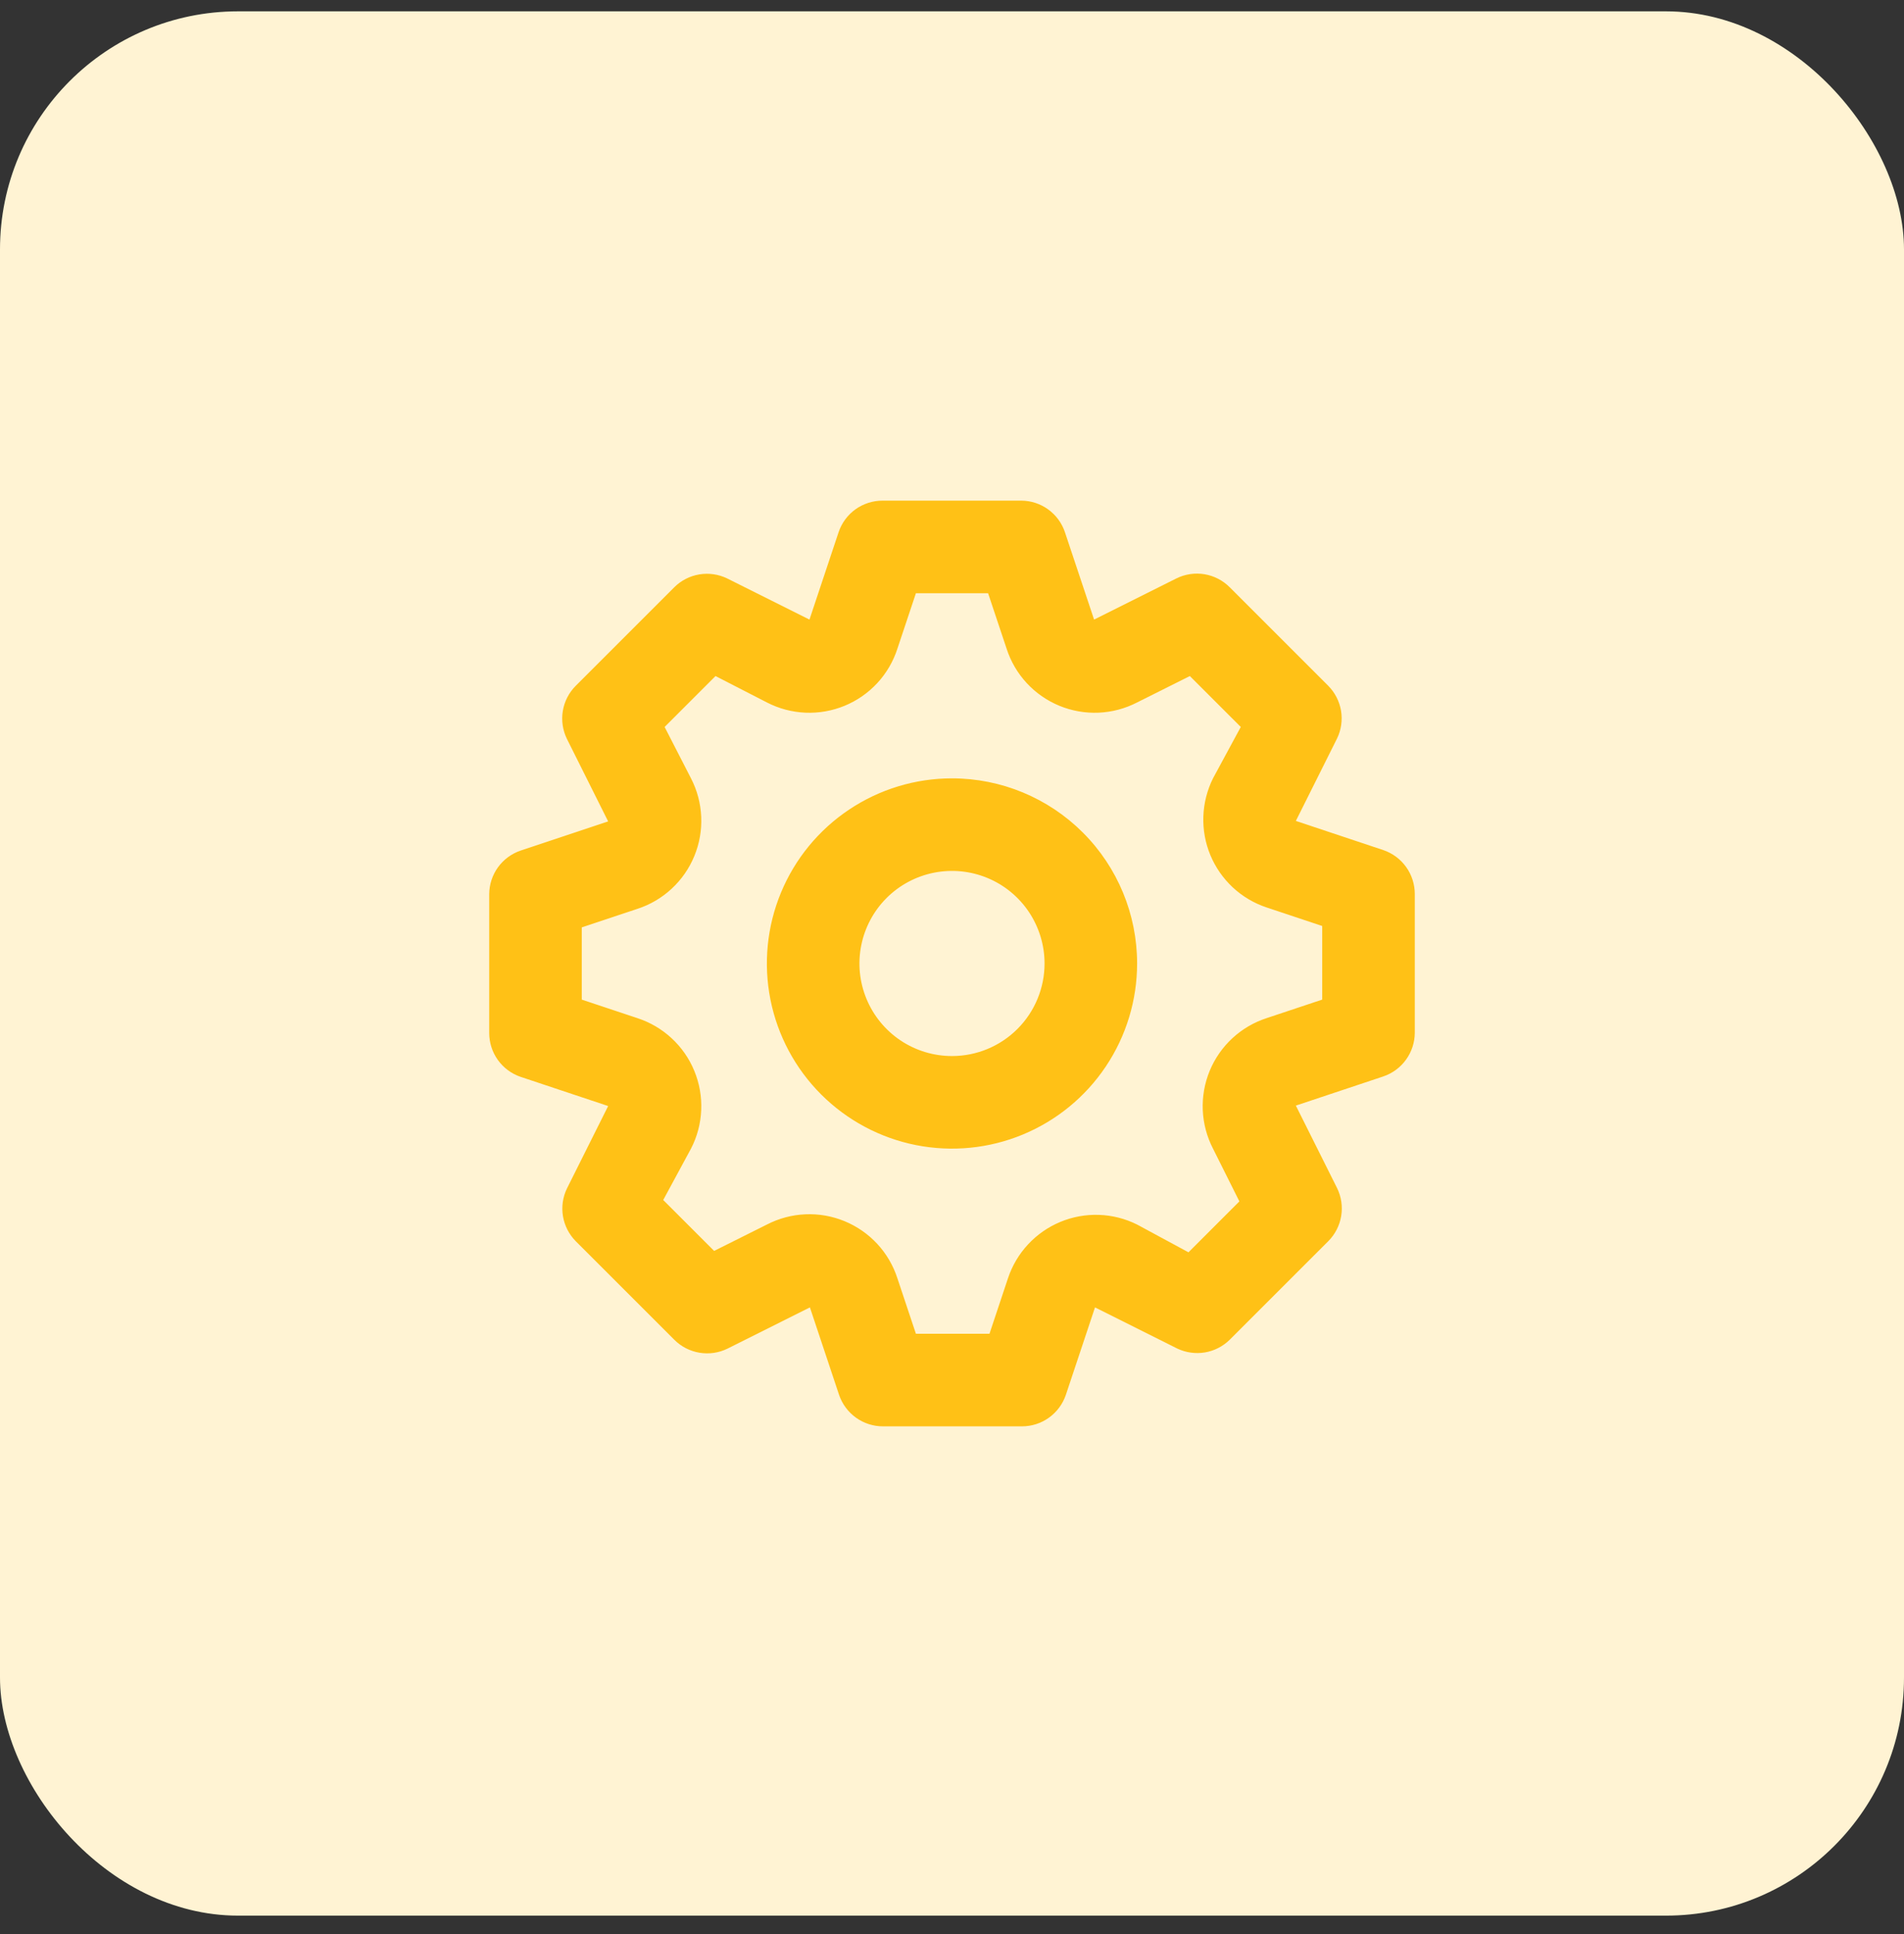 <svg width="64" height="65" viewBox="0 0 64 65" fill="none" xmlns="http://www.w3.org/2000/svg">
<rect x="0" y="0" width="64" height="65" fill="#333333" stroke="none"/>
<rect y="0.381" width="64" height="64" rx="8" fill="#FFF3D3"/>
<path d="M46.498 28.57L43.558 27.59L44.942 24.821C45.083 24.532 45.129 24.205 45.077 23.888C45.023 23.57 44.873 23.277 44.647 23.048L41.333 19.735C41.103 19.505 40.807 19.352 40.486 19.299C40.165 19.246 39.836 19.295 39.544 19.439L36.776 20.823L35.795 17.884C35.692 17.577 35.495 17.311 35.233 17.121C34.971 16.931 34.657 16.828 34.333 16.826H29.667C29.34 16.825 29.022 16.927 28.757 17.116C28.492 17.306 28.293 17.575 28.189 17.884L27.209 20.823L24.44 19.439C24.15 19.299 23.824 19.252 23.506 19.305C23.189 19.358 22.895 19.508 22.667 19.735L19.353 23.048C19.123 23.278 18.971 23.574 18.918 23.895C18.865 24.216 18.914 24.545 19.058 24.837L20.442 27.606L17.502 28.586C17.196 28.689 16.929 28.886 16.739 29.148C16.55 29.41 16.447 29.724 16.444 30.048V34.715C16.444 35.041 16.545 35.359 16.735 35.624C16.925 35.889 17.193 36.088 17.502 36.192L20.442 37.172L19.058 39.941C18.917 40.231 18.87 40.557 18.923 40.875C18.976 41.193 19.127 41.486 19.353 41.715L22.667 45.028C22.896 45.258 23.193 45.41 23.514 45.463C23.834 45.516 24.164 45.468 24.456 45.324L27.224 43.939L28.204 46.879C28.309 47.188 28.508 47.456 28.773 47.646C29.038 47.836 29.356 47.938 29.682 47.937H34.349C34.675 47.938 34.993 47.836 35.258 47.646C35.523 47.456 35.722 47.188 35.827 46.879L36.807 43.939L39.575 45.324C39.863 45.46 40.187 45.505 40.501 45.453C40.815 45.4 41.106 45.251 41.333 45.028L44.647 41.715C44.877 41.485 45.029 41.189 45.082 40.868C45.135 40.547 45.086 40.217 44.942 39.926L43.558 37.157L46.498 36.177C46.804 36.073 47.071 35.877 47.26 35.615C47.45 35.353 47.553 35.038 47.556 34.715V30.048C47.556 29.722 47.455 29.404 47.265 29.139C47.075 28.873 46.807 28.675 46.498 28.57ZM44.444 33.595L42.578 34.217C42.148 34.356 41.755 34.587 41.423 34.894C41.093 35.2 40.832 35.575 40.66 35.993C40.489 36.41 40.41 36.86 40.429 37.31C40.449 37.761 40.566 38.203 40.773 38.603L41.66 40.377L39.949 42.088L38.222 41.155C37.823 40.956 37.386 40.845 36.941 40.83C36.495 40.815 36.052 40.895 35.64 41.067C35.229 41.238 34.859 41.495 34.556 41.822C34.252 42.148 34.023 42.536 33.882 42.959L33.26 44.826H30.787L30.164 42.959C30.025 42.53 29.794 42.136 29.488 41.805C29.181 41.474 28.806 41.214 28.389 41.042C27.971 40.87 27.521 40.791 27.071 40.811C26.62 40.83 26.179 40.948 25.778 41.155L24.004 42.041L22.293 40.33L23.227 38.603C23.434 38.203 23.551 37.761 23.57 37.31C23.59 36.86 23.511 36.41 23.339 35.993C23.168 35.575 22.907 35.2 22.576 34.894C22.245 34.587 21.851 34.356 21.422 34.217L19.555 33.595V31.168L21.422 30.546C21.851 30.407 22.245 30.176 22.576 29.869C22.907 29.562 23.168 29.187 23.339 28.77C23.511 28.353 23.59 27.903 23.57 27.452C23.551 27.001 23.434 26.56 23.227 26.159L22.34 24.432L24.051 22.721L25.778 23.608C26.179 23.815 26.62 23.932 27.071 23.952C27.521 23.971 27.971 23.892 28.389 23.721C28.806 23.549 29.181 23.289 29.488 22.958C29.794 22.627 30.025 22.233 30.164 21.803L30.787 19.937H33.213L33.836 21.803C33.975 22.233 34.206 22.627 34.512 22.958C34.819 23.289 35.194 23.549 35.611 23.721C36.029 23.892 36.478 23.971 36.929 23.952C37.38 23.932 37.821 23.815 38.222 23.608L39.995 22.721L41.707 24.432L40.773 26.159C40.575 26.558 40.464 26.995 40.449 27.44C40.433 27.886 40.514 28.329 40.685 28.741C40.856 29.152 41.114 29.522 41.44 29.826C41.767 30.129 42.155 30.359 42.578 30.499L44.444 31.121V33.595ZM32 26.159C30.769 26.159 29.566 26.524 28.543 27.208C27.52 27.891 26.722 28.863 26.251 30C25.78 31.137 25.657 32.388 25.897 33.595C26.137 34.802 26.73 35.911 27.6 36.781C28.47 37.651 29.579 38.244 30.786 38.484C31.993 38.724 33.244 38.601 34.381 38.13C35.518 37.659 36.49 36.861 37.173 35.838C37.857 34.815 38.222 33.612 38.222 32.381C38.222 30.731 37.567 29.148 36.4 27.982C35.233 26.815 33.65 26.159 32 26.159ZM32 35.492C31.385 35.492 30.783 35.31 30.271 34.968C29.76 34.626 29.361 34.14 29.126 33.572C28.89 33.003 28.828 32.378 28.949 31.774C29.069 31.171 29.365 30.616 29.8 30.181C30.235 29.746 30.79 29.45 31.393 29.33C31.996 29.21 32.622 29.271 33.191 29.507C33.759 29.742 34.245 30.141 34.587 30.653C34.928 31.165 35.111 31.766 35.111 32.381C35.111 33.206 34.783 33.998 34.2 34.581C33.616 35.165 32.825 35.492 32 35.492Z" fill="#FFC116"/>
</svg>
